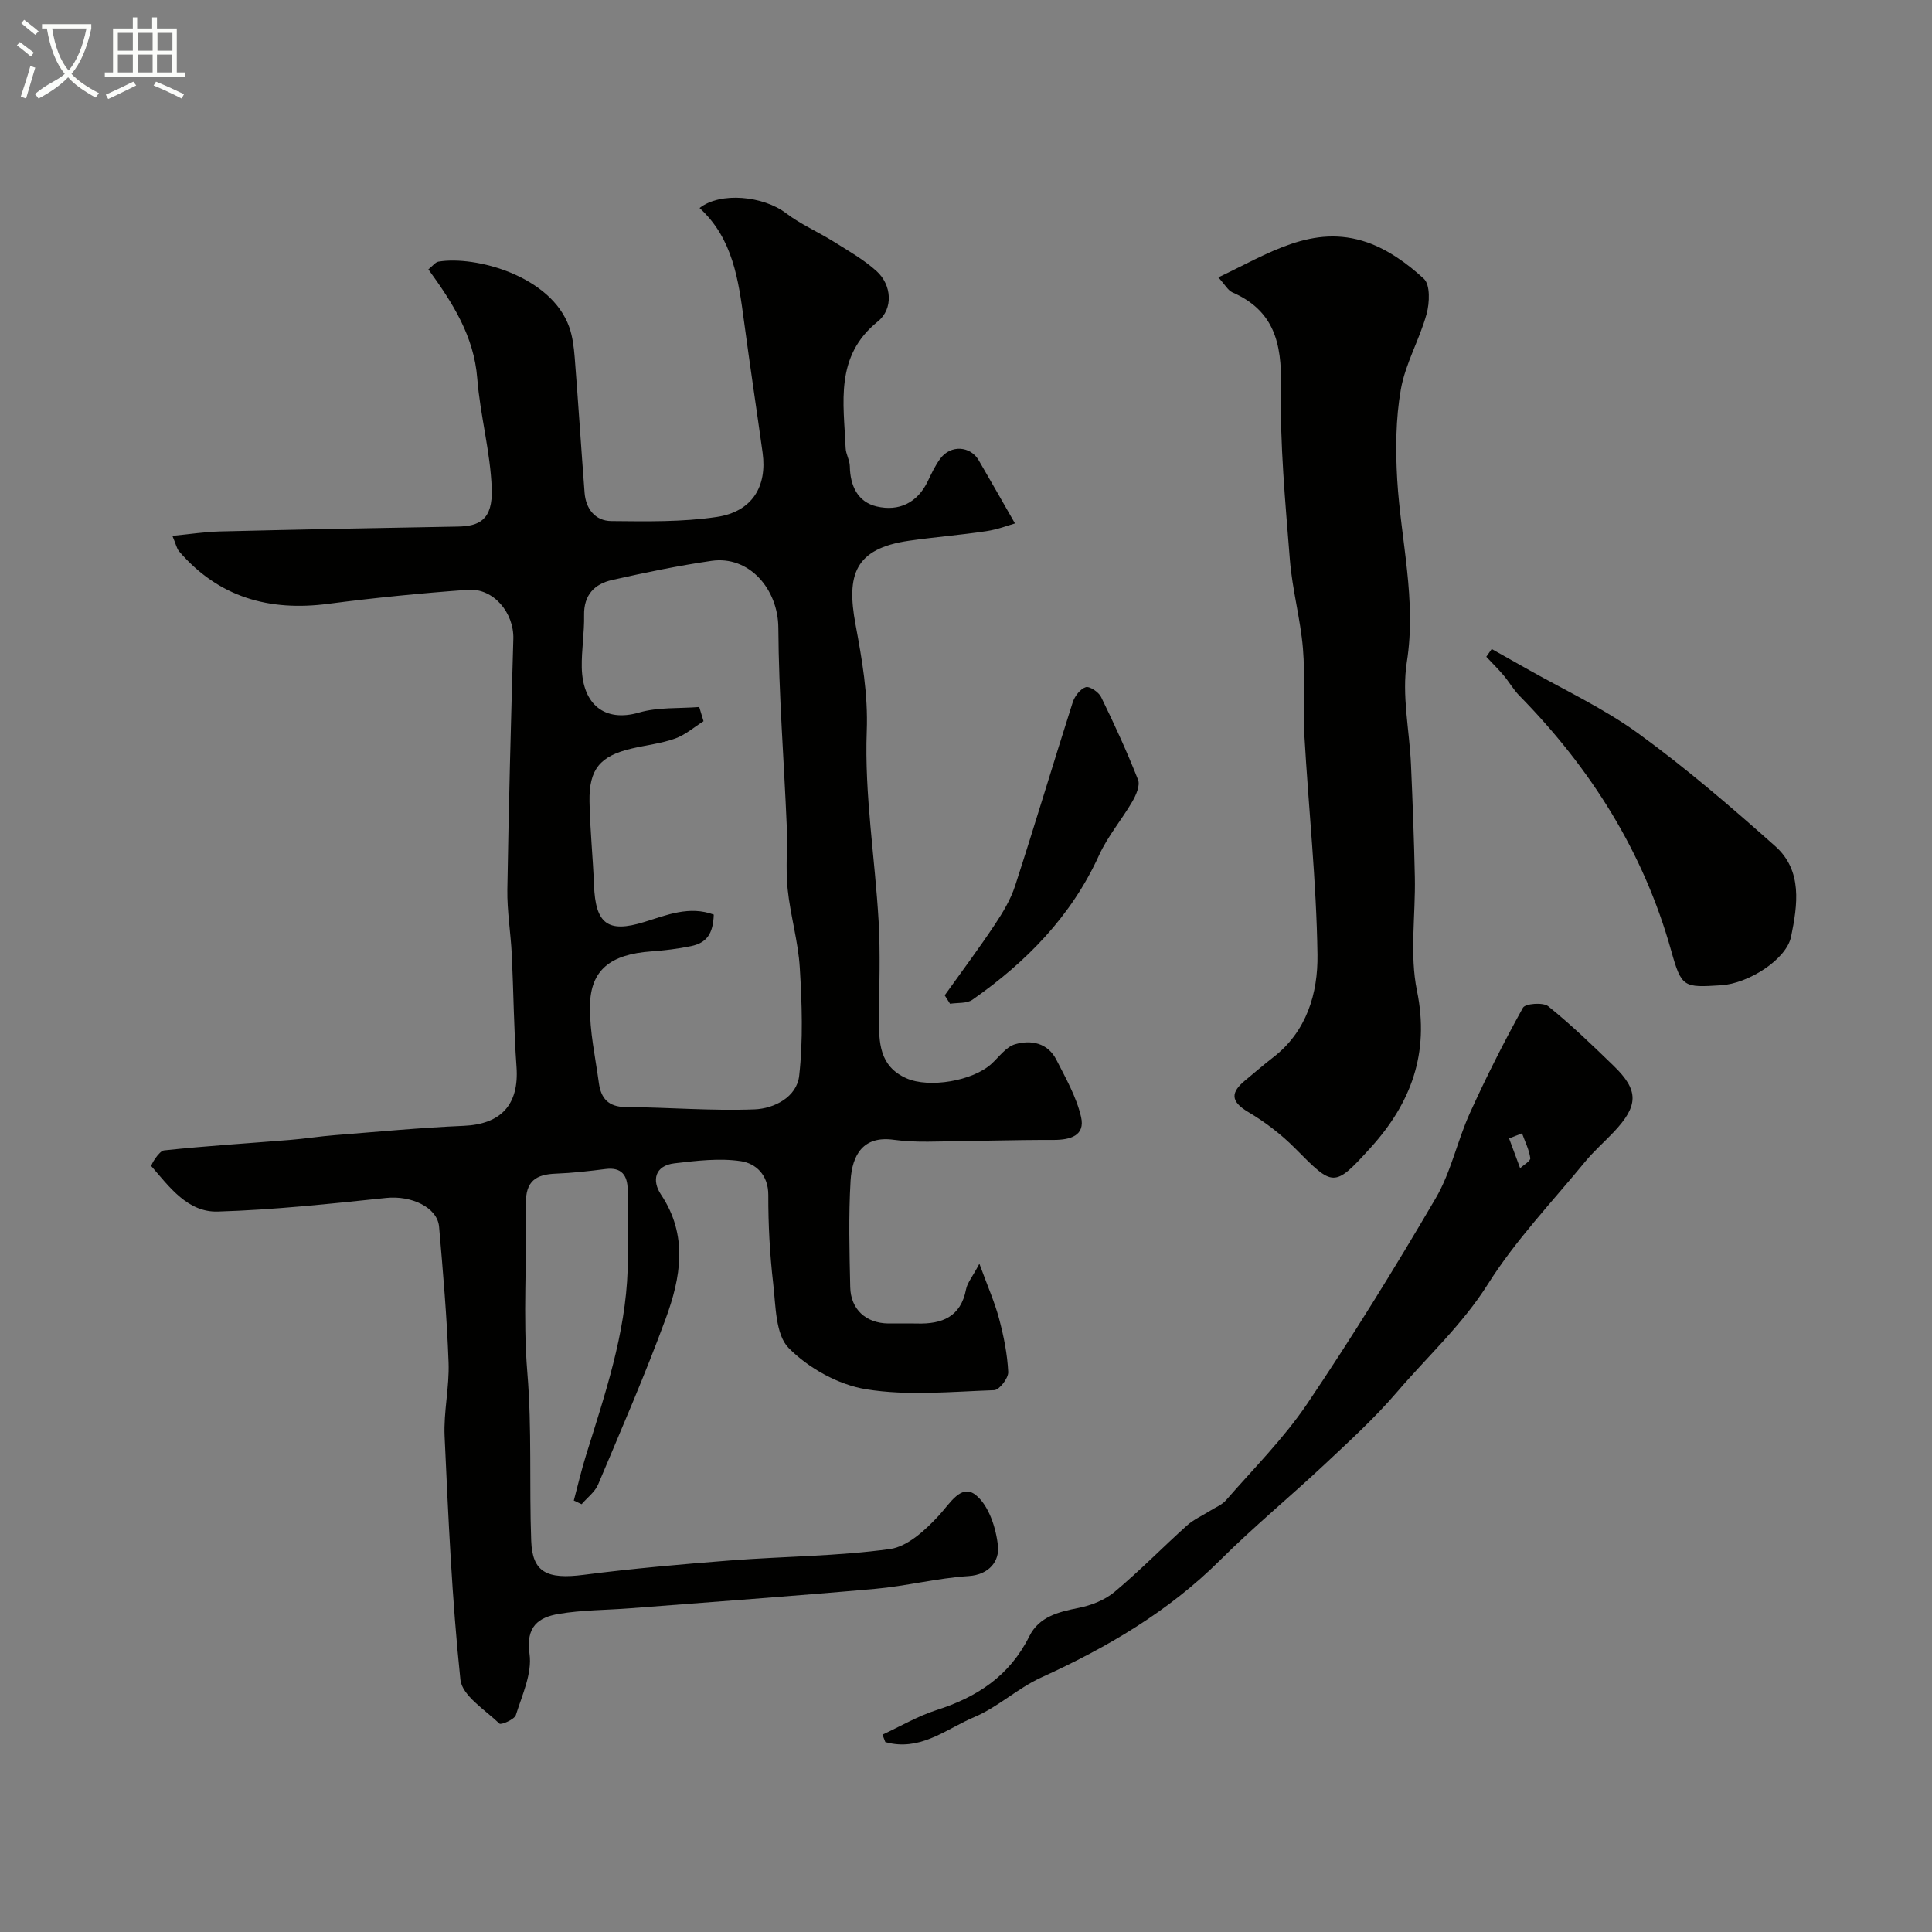 <svg enable-background="new 0 0 400 400" viewBox="0 0 400 400" xmlns="http://www.w3.org/2000/svg"><rect x="0" y="0" width="400" height="400" fill="#808080" stroke="none"/><path d="m6.4 11.7c-1-.8-1.9-1.6-2.9-2.3l.6-.7c.9.7 1.9 1.4 2.9 2.2zm-2.1 8.3c.7-2.1 1.4-4.2 2-6.4.2.1.6.3 1 .4-.7 2.3-1.3 4.4-1.9 6.4zm3-12.8c-1.1-.9-2.1-1.7-2.9-2.4l.6-.7c1 .8 2 1.5 3 2.4zm1.4-1.3v-.9h10.2v.9c-.9 4.2-2.3 7.3-4.1 9.4 1.3 1.4 3.2 2.7 5.7 4-.2.2-.4.5-.7.9-2.5-1.4-4.4-2.7-5.7-4.2-1.4 1.5-3.5 3-6.1 4.4 0 0 0 0-.1-.1-.3-.4-.5-.7-.7-.8 2.7-2.3 4.7-2.8 6.2-4.2-1.8-2.2-3-5.3-3.7-9.4zm9.2 0h-7.1c.6 3.8 1.7 6.7 3.4 8.7 1.7-2 2.9-4.8 3.7-8.7z" fill="#fbfcfa"/><path d="m31.6 3.6h.9v2.3h4.1v9.1h1.7v.9h-16.6v-.9h1.7v-9.1h4.1v-2.3h.9v2.3h3.1v-2.3zm-4 13.3.6.8c-1.9.9-3.8 1.9-5.8 2.8-.2-.3-.3-.6-.5-.9 2-.9 3.9-1.8 5.7-2.7zm-3.2-10.1v3.7h3.1v-3.7zm0 4.5v3.7h3.1v-3.7zm4.1-4.5v3.7h3.1v-3.7zm0 4.5v3.7h3.1v-3.7zm9.1 9.1c-2.1-1.1-4.1-2-5.8-2.7l.5-.8c2.2.9 4.1 1.8 5.8 2.6zm-1.9-13.6h-3.1v3.7h3.1zm-3.2 4.5v3.7h3.1v-3.7z" fill="#fbfcfa"/><g fill="#010100"><path d="m35.69 110.94c3.65-.35 6.72-.83 9.8-.91 16.43-.4 32.86-.73 49.3-1.01 4.37-.08 7.26-1.32 7.02-7.88-.28-7.62-2.4-15.16-3-22.8-.68-8.73-5.07-15.61-10.12-22.57.88-.69 1.43-1.49 2.1-1.6 7.63-1.28 23.31 2.92 27.07 13.57.69 1.96.95 4.12 1.12 6.21.74 9.35 1.33 18.71 2.05 28.06.26 3.36 2.21 5.83 5.52 5.87 7.29.07 14.68.22 21.85-.85 7.31-1.09 10.46-6.29 9.49-13.3-1.26-9.05-2.63-18.09-3.84-27.15-1.15-8.62-2.31-17.2-9.21-23.51 4.31-3.41 13.23-2.49 17.9 1.07 3.04 2.32 6.66 3.87 9.92 5.92 3.03 1.9 6.2 3.7 8.82 6.07 3.15 2.84 3.52 7.8.26 10.43-8.96 7.22-7.05 16.84-6.66 26.2.05 1.27.85 2.52.87 3.79.06 4.04 1.65 7.4 5.57 8.31 4.56 1.06 8.41-.71 10.58-5.25.77-1.62 1.55-3.29 2.62-4.71 2.13-2.83 6.17-2.58 7.9.38 2.39 4.09 4.72 8.21 7.52 13.09-1.26.35-3.55 1.25-5.93 1.6-5.33.8-10.72 1.22-16.05 1.99-11.24 1.63-12.93 7.1-11.04 17.28 1.36 7.34 2.62 14.43 2.33 22.17-.49 13.06 1.71 26.21 2.46 39.34.38 6.64.12 13.33.08 19.99-.03 5.06.03 10.01 5.68 12.51 4.69 2.08 13.74.56 17.62-3.01 1.57-1.44 3.01-3.5 4.87-4.04 3.31-.96 6.77-.29 8.55 3.21 1.95 3.83 4.16 7.71 5.11 11.83.89 3.87-2.18 4.77-5.69 4.77-8.65-.02-17.3.27-25.96.36-2.38.02-4.79-.07-7.14-.39-6.32-.88-8.61 3.12-8.93 8.5-.43 7.31-.23 14.66-.07 21.99.1 4.64 3.27 7.48 7.88 7.54 2 .02 4-.04 6 .01 5.12.13 9-1.36 10.1-7.08.25-1.33 1.28-2.51 2.76-5.3 1.72 4.7 3.17 7.97 4.08 11.38.96 3.6 1.71 7.33 1.89 11.03.06 1.27-1.84 3.74-2.91 3.77-8.85.31-17.89 1.21-26.52-.19-5.74-.93-11.89-4.36-16-8.51-2.78-2.81-2.69-8.77-3.23-13.4-.7-6.06-1.03-12.19-1.01-18.28.02-4.21-2.61-6.57-5.67-7.03-4.46-.67-9.18-.09-13.74.44-4.11.48-4.74 3.58-2.81 6.47 5.67 8.48 4.09 17.23.96 25.74-4.25 11.57-9.18 22.9-13.97 34.27-.66 1.57-2.26 2.74-3.42 4.1-.54-.25-1.08-.51-1.62-.76.83-3.12 1.56-6.26 2.52-9.34 3.92-12.6 8.2-25.12 8.63-38.48.18-5.52.08-11.06 0-16.58-.04-2.87-1.22-4.66-4.55-4.24-3.41.43-6.84.83-10.28.96-4.13.15-6.33 1.52-6.23 6.22.24 11.66-.67 23.39.29 34.98.97 11.64.37 23.24.8 34.84.24 6.45 3.19 8.01 10.86 7.02 10.09-1.3 20.24-2.19 30.39-2.98 11.01-.85 22.12-.86 33.03-2.36 3.68-.51 7.4-3.99 10.16-6.98 2.3-2.5 4.57-6.56 7.55-4.24 2.74 2.14 4.27 6.87 4.65 10.63.3 2.96-1.69 5.91-6.12 6.19-6.49.42-12.89 2.08-19.38 2.65-16.89 1.5-33.8 2.71-50.7 4.02-4.92.38-9.9.34-14.74 1.16-4.23.72-6.85 2.63-6.05 8.28.57 4.03-1.52 8.51-2.83 12.67-.29.91-3.07 2.08-3.39 1.77-2.98-2.86-7.74-5.79-8.09-9.12-1.76-16.72-2.5-33.56-3.27-50.37-.23-5.07 1.01-10.21.82-15.29-.34-9.37-1.15-18.73-1.96-28.08-.35-4.07-5.81-6.52-10.94-5.98-11.61 1.21-23.24 2.47-34.89 2.82-6.17.19-9.99-5.05-13.73-9.38-.2-.23 1.58-3.17 2.6-3.28 8.67-.93 17.38-1.46 26.08-2.17 3.11-.25 6.19-.75 9.3-.99 8.88-.7 17.76-1.55 26.66-1.93 7.78-.33 11.5-4.42 10.95-12.19-.56-7.74-.61-15.51-.98-23.26-.22-4.5-.99-8.99-.92-13.47.28-17.3.74-34.6 1.24-51.89.16-5.4-4.1-10.55-9.39-10.17-9.65.7-19.3 1.65-28.9 2.9-12.26 1.61-22.75-1.33-30.96-10.92-.47-.61-.62-1.48-1.34-3.15zm109.08 35.44c.3.98.6 1.96.89 2.94-1.95 1.23-3.77 2.83-5.89 3.59-2.88 1.03-6 1.36-9 2.07-6.52 1.53-8.84 4.26-8.72 10.96.1 5.76.71 11.52.93 17.28.3 8.09 2.88 10.01 10.41 7.67 4.68-1.46 9.36-3.4 14.39-1.53-.14 3.95-1.44 5.85-4.73 6.53-2.71.56-5.49.89-8.26 1.09-8.38.61-12.52 3.81-12.64 11.22-.09 5.33 1.12 10.69 1.84 16.03.43 3.14 1.94 4.94 5.53 4.97 8.91.06 17.83.83 26.72.48 4.03-.16 8.73-2.54 9.22-6.95.83-7.37.58-14.92.13-22.35-.33-5.48-1.96-10.87-2.52-16.34-.44-4.29 0-8.65-.18-12.97-.57-13.69-1.66-27.38-1.74-41.07-.04-8.02-6.03-15.02-13.85-13.88-6.9 1-13.76 2.43-20.57 3.96-3.64.82-5.88 3.09-5.8 7.28.07 3.61-.55 7.24-.48 10.85.17 7.7 4.8 11.35 11.8 9.33 3.96-1.16 8.34-.83 12.52-1.16z"/><path d="m252.24 57.43c10.34-4.89 19.54-11.14 30.79-7.26 4.31 1.49 8.38 4.41 11.76 7.54 1.35 1.24 1.2 5.01.57 7.3-1.46 5.3-4.39 10.26-5.33 15.61-1.07 6.1-1.11 12.49-.75 18.71.75 12.56 4.02 24.86 1.99 37.74-1.08 6.86.55 14.14.86 21.23.34 7.77.64 15.53.8 23.3.16 7.86-1.11 15.98.44 23.53 2.66 12.96-1.28 23.32-9.61 32.5-7.61 8.39-7.71 8.09-15.66.08-2.86-2.88-6.2-5.43-9.7-7.5-3.73-2.21-3.57-4.09-.56-6.56 1.9-1.56 3.75-3.19 5.7-4.69 7.04-5.4 9.34-13.36 9.23-21.32-.21-15.14-1.85-30.25-2.71-45.38-.34-6 .2-12.05-.3-18.02-.52-6.14-2.21-12.17-2.7-18.31-.95-12-2.09-24.06-1.85-36.07.18-8.8-1.43-15.56-10.06-19.33-.92-.41-1.52-1.59-2.91-3.1z"/><path d="m182.7 359.14c3.73-1.72 7.33-3.85 11.21-5.09 8.42-2.69 15.15-7.12 19.2-15.28 2.01-4.05 6.02-5.04 10.2-5.87 2.61-.52 5.42-1.62 7.43-3.3 5.2-4.35 9.95-9.22 14.99-13.75 1.4-1.26 3.22-2.06 4.84-3.08 1.1-.7 2.43-1.21 3.25-2.15 5.71-6.57 11.97-12.8 16.81-19.97 9.36-13.88 18.17-28.14 26.63-42.59 3.16-5.39 4.45-11.85 7.06-17.6 3.36-7.42 7.04-14.71 10.99-21.82.48-.87 4.17-1.16 5.23-.31 4.75 3.83 9.17 8.09 13.56 12.35 5.23 5.06 5.17 8.23 0 13.7-1.94 2.06-4.1 3.93-5.89 6.11-6.85 8.35-14.42 16.27-20.14 25.35-5.33 8.46-12.54 15.01-18.88 22.42-4.58 5.35-9.84 10.14-14.99 14.97-7.1 6.66-14.65 12.87-21.54 19.74-10.74 10.7-23.46 18.13-37.11 24.35-4.85 2.21-8.95 6.13-13.85 8.19-5.45 2.3-10.43 6.57-17.01 5.48-.47-.08-.93-.21-1.39-.31-.19-.53-.4-1.03-.6-1.54zm132.42-124.5c-.89.35-1.79.7-2.68 1.06.76 2.06 1.52 4.11 2.29 6.17.74-.71 2.19-1.51 2.1-2.1-.25-1.76-1.1-3.43-1.71-5.13z"/><path d="m308.84 134.37c2.33 1.31 4.66 2.61 6.98 3.93 7.81 4.44 16.07 8.26 23.3 13.5 9.92 7.2 19.26 15.24 28.43 23.4 5.69 5.06 4.61 12.2 3.28 18.71-.97 4.76-8.88 9.74-14.5 10.08-7.75.48-8.18.51-10.33-7.17-5.73-20.45-16.65-37.72-31.4-52.76-1.25-1.27-2.15-2.88-3.31-4.25-1.13-1.33-2.37-2.56-3.57-3.83.38-.53.75-1.07 1.12-1.61z"/><path d="m195.59 206.07c3.46-4.85 7.04-9.63 10.34-14.59 1.69-2.53 3.32-5.25 4.25-8.12 4.09-12.61 7.88-25.31 11.91-37.94.4-1.26 1.56-2.79 2.7-3.15.79-.25 2.68 1.01 3.18 2.04 2.75 5.62 5.36 11.32 7.65 17.13.46 1.17-.4 3.15-1.16 4.47-2.2 3.79-5.12 7.22-6.92 11.17-5.76 12.65-15.06 22.09-26.22 29.91-1.16.81-3.06.58-4.62.83-.36-.58-.73-1.16-1.11-1.75z"/></g></svg>